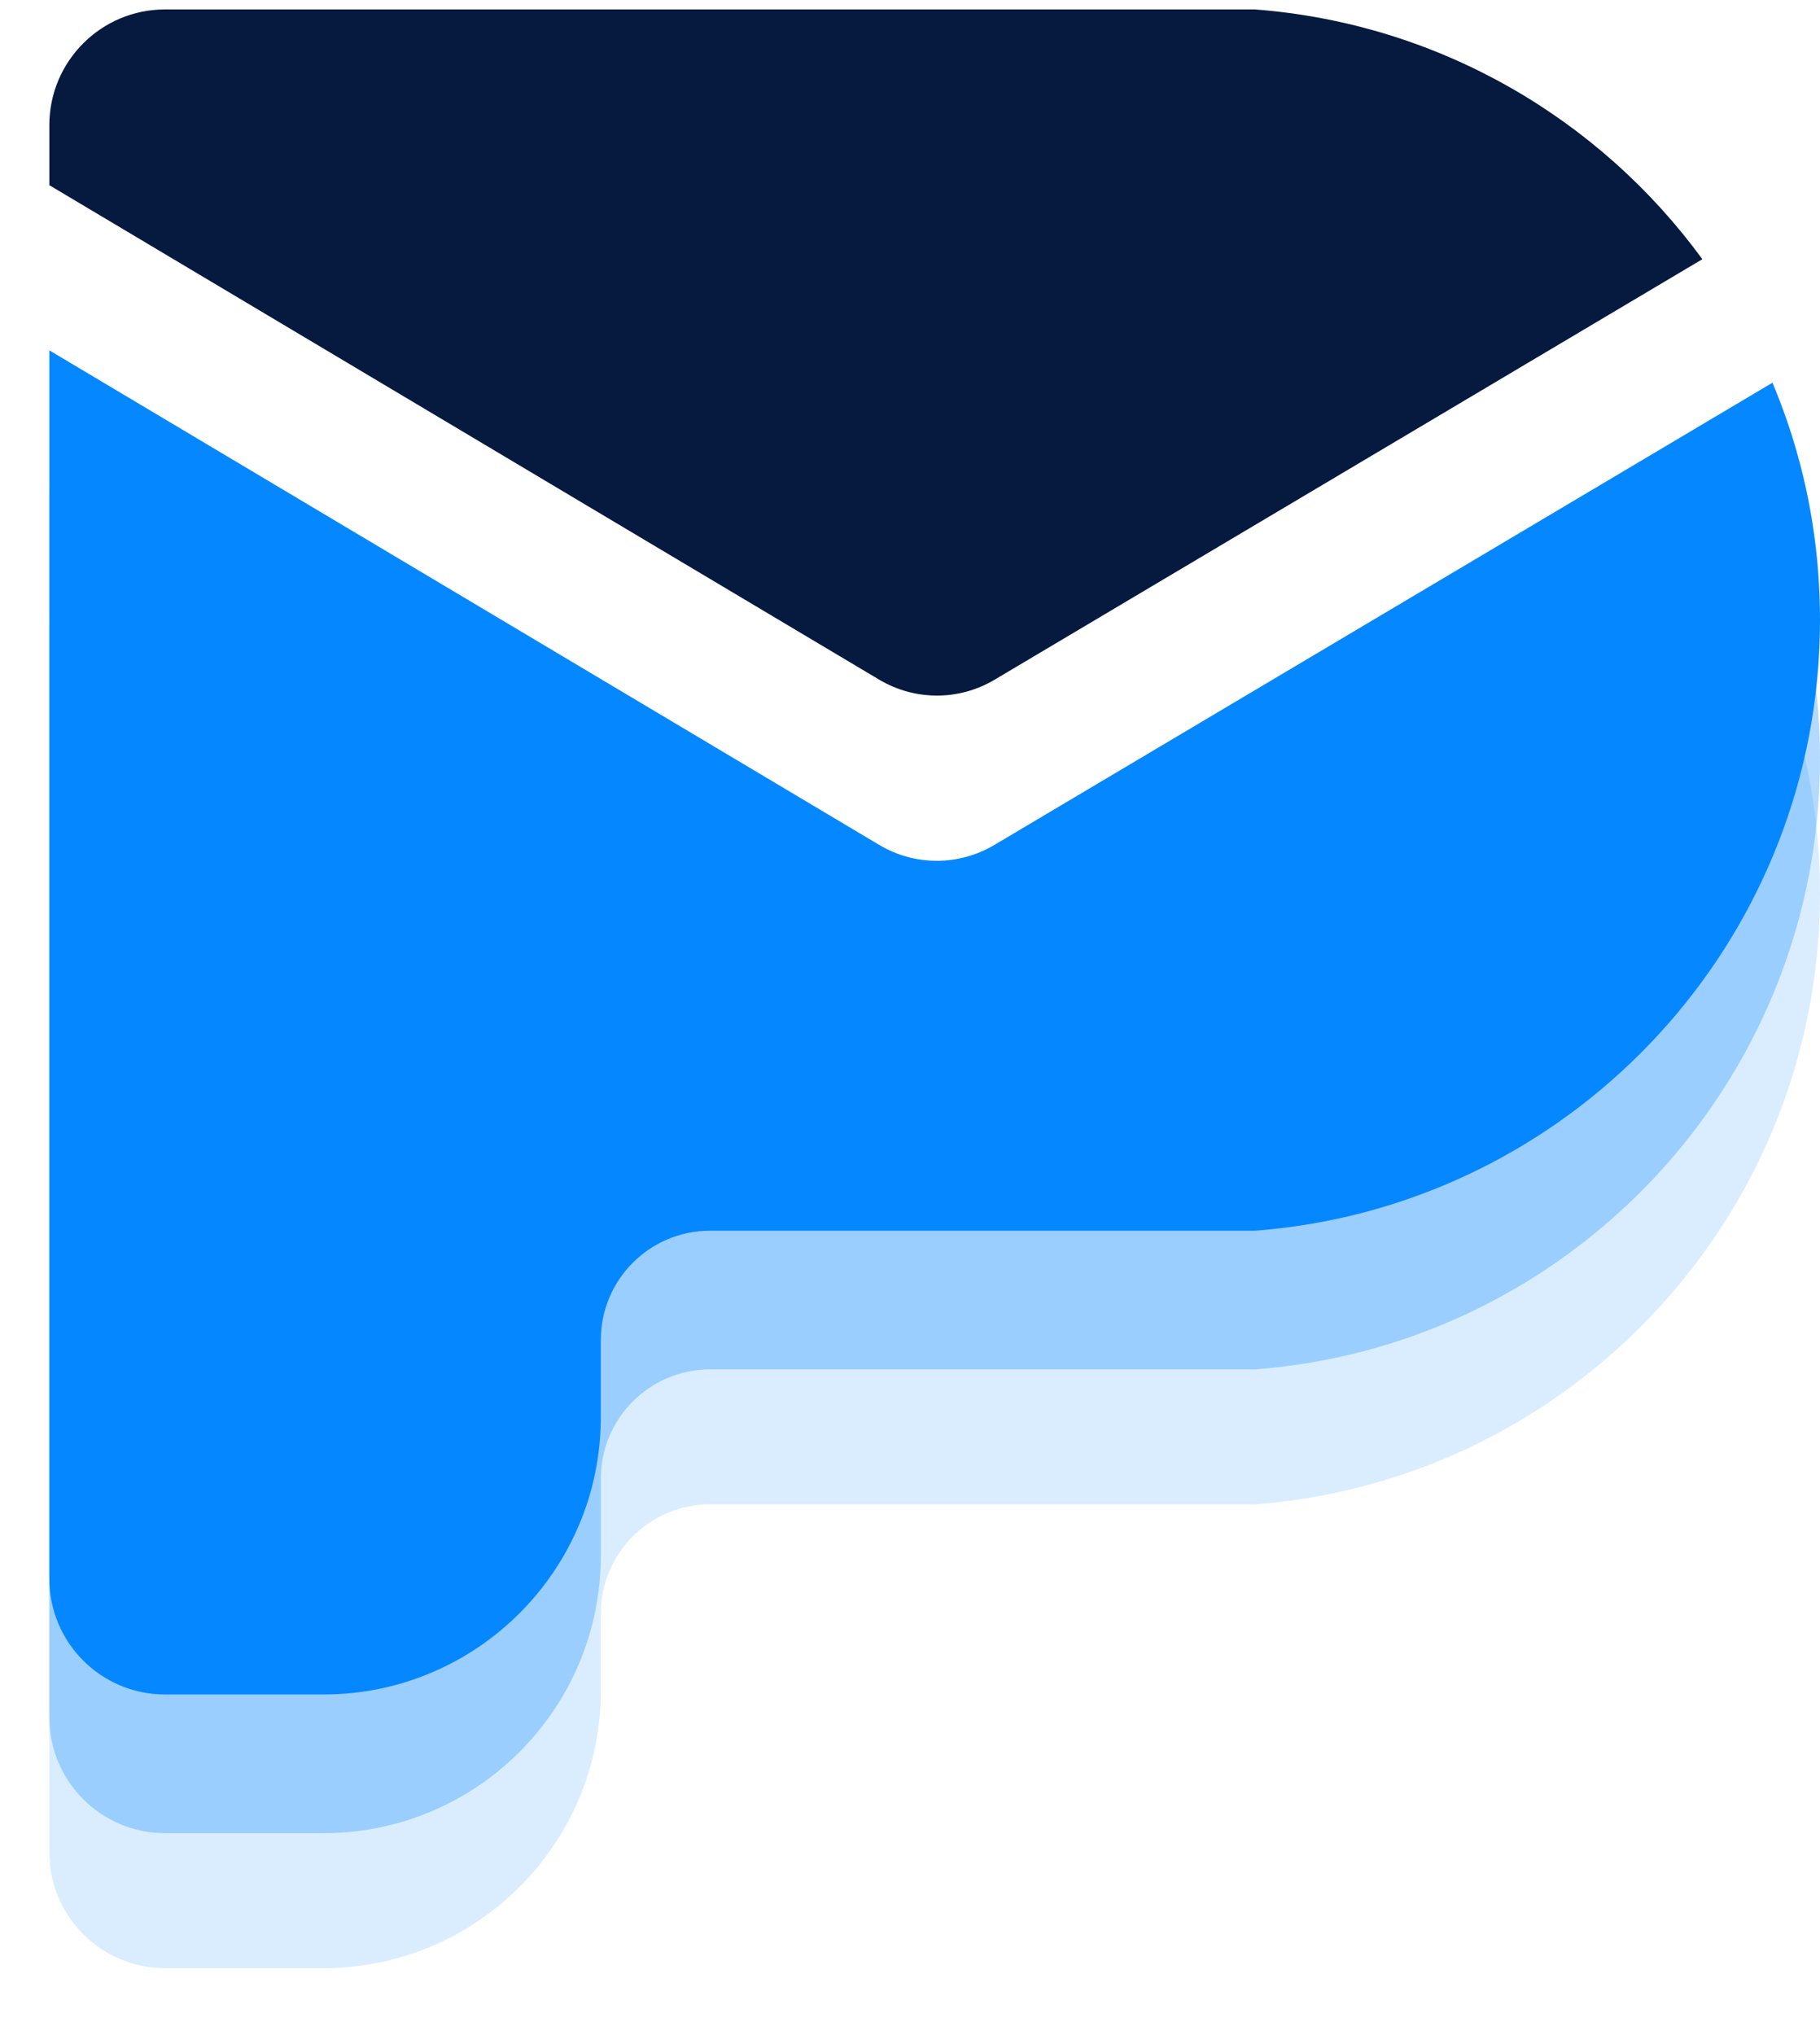 <svg width="17" height="19" viewBox="0 0 17 19" fill="none" xmlns="http://www.w3.org/2000/svg">
<g opacity="0.15">
<path d="M17 8.342C17 8.491 16.994 8.64 16.983 8.787C16.768 11.591 14.53 13.829 11.725 14.045H6.633C6.069 14.045 5.612 14.501 5.612 15.066V15.784C5.612 17.215 4.452 18.375 3.021 18.375H1.542C0.945 18.375 0.461 17.891 0.461 17.294V5.826L5.586 8.879L8.212 10.443C8.543 10.64 8.957 10.64 9.289 10.443L16.556 6.128C16.788 6.679 16.936 7.274 16.983 7.896C16.994 8.043 17 8.191 17 8.341V8.342Z" fill="#0587FF"/>
</g>
<g opacity="0.3">
<path d="M17 7.082C17 7.231 16.994 7.38 16.983 7.527C16.768 10.332 14.53 12.57 11.725 12.785H6.633C6.069 12.785 5.612 13.242 5.612 13.806V14.524C5.612 15.955 4.452 17.115 3.021 17.115H1.542C0.945 17.115 0.461 16.631 0.461 16.034V4.566L5.586 7.619L8.212 9.183C8.543 9.381 8.957 9.381 9.289 9.183L16.556 4.868C16.788 5.419 16.936 6.014 16.983 6.636C16.994 6.783 17 6.931 17 7.081V7.082Z" fill="#0587FF"/>
</g>
<path d="M15.901 2.42L9.29 6.346C8.957 6.544 8.545 6.543 8.213 6.346L5.645 4.817L0.461 1.729V1.168C0.461 0.572 0.945 0.088 1.542 0.088H11.719C11.719 0.088 11.719 0.088 11.721 0.088C13.438 0.219 14.943 1.108 15.901 2.42Z" fill="#06193F"/>
<path d="M17 5.787C17 5.936 16.994 6.085 16.983 6.232C16.768 9.037 14.53 11.275 11.725 11.49H6.633C6.069 11.49 5.612 11.947 5.612 12.511V13.229C5.612 14.66 4.452 15.82 3.021 15.82H1.542C0.945 15.82 0.461 15.337 0.461 14.739V3.271L5.586 6.324L8.212 7.888C8.543 8.086 8.957 8.086 9.289 7.888L16.556 3.573C16.788 4.124 16.936 4.719 16.983 5.341C16.994 5.488 17 5.636 17 5.786V5.787Z" fill="#0587FF"/>
</svg>
